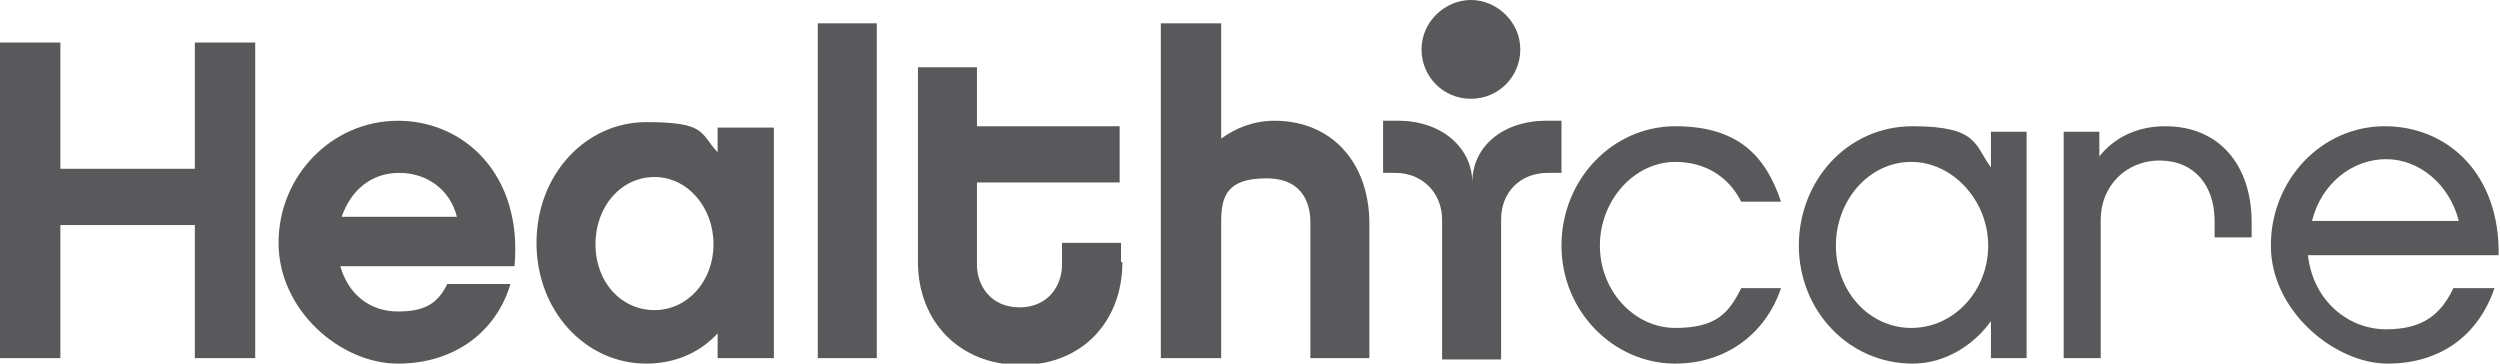 <?xml version="1.0" encoding="UTF-8"?>
<svg xmlns="http://www.w3.org/2000/svg" xmlns:xlink="http://www.w3.org/1999/xlink" version="1.1" viewBox="0 0 182.2 26.5">
  <defs>
    <style>
      .cls-1 {
        fill: none;
      }

      .cls-2 {
        clip-path: url(#clippath-1);
      }

      .cls-3 {
        clip-path: url(#clippath-2);
      }

      .cls-4 {
        fill: #59595c;
      }

      .cls-5 {
        clip-path: url(#clippath);
      }
    </style>
    <clipPath id="clippath">
      <rect class="cls-1" width="182.2" height="26.5"/>
    </clipPath>
    <clipPath id="clippath-1">
      <rect class="cls-1" width="182.2" height="26.5"/>
    </clipPath>
    <clipPath id="clippath-2">
      <rect class="cls-1" width="182.2" height="26.5"/>
    </clipPath>
  </defs>
  <!-- Generator: Adobe Illustrator 28.6.0, SVG Export Plug-In . SVG Version: 1.2.0 Build 709)  -->
  <g>
    <g id="Layer_1">
      <g class="cls-5">
        <path class="cls-4" d="M122.1,26.5c-4.5,0-8.3-3.8-8.3-8.6s3.7-8.7,8.3-8.7,6.6,2.2,7.7,5.5h-2.9c-.9-1.8-2.6-2.9-4.8-2.9-3,0-5.5,2.8-5.5,6.1s2.5,6,5.5,6,3.9-1.1,4.8-2.9h2.9c-1.1,3.3-4,5.5-7.7,5.5"/>
        <path class="cls-4" d="M147.7,26.1h-2.6v-2.7c-1.2,1.7-3.3,3.1-5.7,3.1-4.7,0-8.3-3.9-8.3-8.6s3.5-8.7,8.3-8.7,4.5,1.4,5.7,3v-2.6h2.6v16.5ZM139.3,11.8c-3.1,0-5.5,2.8-5.5,6.1s2.4,6,5.5,6,5.6-2.7,5.6-6-2.6-6.1-5.6-6.1"/>
        <path class="cls-4" d="M164.1,17.3h-2.7v-1.2c0-2.6-1.5-4.4-4-4.4s-4.3,1.9-4.3,4.3v10.1h-2.7V9.6h2.6v1.8c1.1-1.4,2.8-2.2,4.8-2.2,4,0,6.3,2.9,6.3,7v1.1Z"/>
        <path class="cls-4" d="M181.8,21c-1.2,3.5-4,5.5-7.8,5.5s-8.5-3.8-8.5-8.6,3.7-8.7,8.3-8.7,8.4,3.5,8.3,9.4h-13.9c.4,3.4,3,5.4,5.7,5.4s4-1.1,4.9-3h2.9ZM179.2,16.1c-.7-2.7-2.9-4.5-5.3-4.5s-4.7,1.7-5.4,4.5h10.7Z"/>
        <path class="cls-4" d="M24.8,19.4c.6,2.1,2.2,3.3,4.2,3.3s2.9-.6,3.6-2h4.6c-1,3.4-4,5.8-8.2,5.8s-8.7-3.9-8.7-8.8,3.9-8.9,8.7-8.9,9.1,3.9,8.5,10.6h-12.8ZM33.3,15.8c-.5-2-2.2-3.2-4.2-3.2s-3.5,1.2-4.2,3.2h8.4Z"/>
        <path class="cls-4" d="M56.4,26.1h-4.1v-1.8c-1.3,1.4-3.1,2.2-5.2,2.2-4.4,0-8-3.8-8-8.8s3.6-8.8,8-8.8,3.9.8,5.2,2.2v-1.8h4.1v16.9ZM47.7,12.9c-2.4,0-4.3,2.1-4.3,4.9s1.9,4.8,4.3,4.8,4.3-2.1,4.3-4.8-1.9-4.9-4.3-4.9"/>
      </g>
      <rect class="cls-4" x="59.6" y="1.7" width="4.3" height="24.4"/>
      <g class="cls-2">
        <path class="cls-4" d="M81.8,19.1c0,4.3-2.9,7.5-7.4,7.5s-7.5-3.2-7.5-7.5V4.9h4.3v4.3h10.4v4.1h-10.4v6c0,1.5,1,3.1,3.1,3.1s3.1-1.6,3.1-3.1v-1.6h4.3v1.4Z"/>
        <path class="cls-4" d="M99.8,26.1h-4.3v-9.9c0-1-.3-3.2-3.2-3.2s-3.3,1.3-3.3,3.2v9.9h-4.4V1.7h4.4v8.4c1.1-.8,2.4-1.3,3.9-1.3,4.1,0,6.9,3,6.9,7.5v9.9Z"/>
      </g>
      <polygon class="cls-4" points="14.2 3.1 14.2 12.3 4.4 12.3 4.4 3.1 0 3.1 0 26.1 4.4 26.1 4.4 16.4 14.2 16.4 14.2 26.1 18.6 26.1 18.6 3.1 14.2 3.1"/>
      <g class="cls-3">
        <path class="cls-4" d="M110.8,3.6c0,2-1.6,3.6-3.6,3.6s-3.6-1.6-3.6-3.6S105.3,0,107.2,0s3.6,1.6,3.6,3.6"/>
        <path class="cls-4" d="M113.8,8.8h-1.1c-3.2,0-5.4,1.9-5.4,4.5,0-2.5-2.2-4.5-5.4-4.5h-1.1v3.8c0,0,.6,0,.9,0,2,0,3.4,1.5,3.4,3.4v10.2h4.3v-10.2c0-2,1.4-3.4,3.4-3.4s1,0,1,0v-3.8Z"/>
      </g>
    </g>
  </g>
</svg>